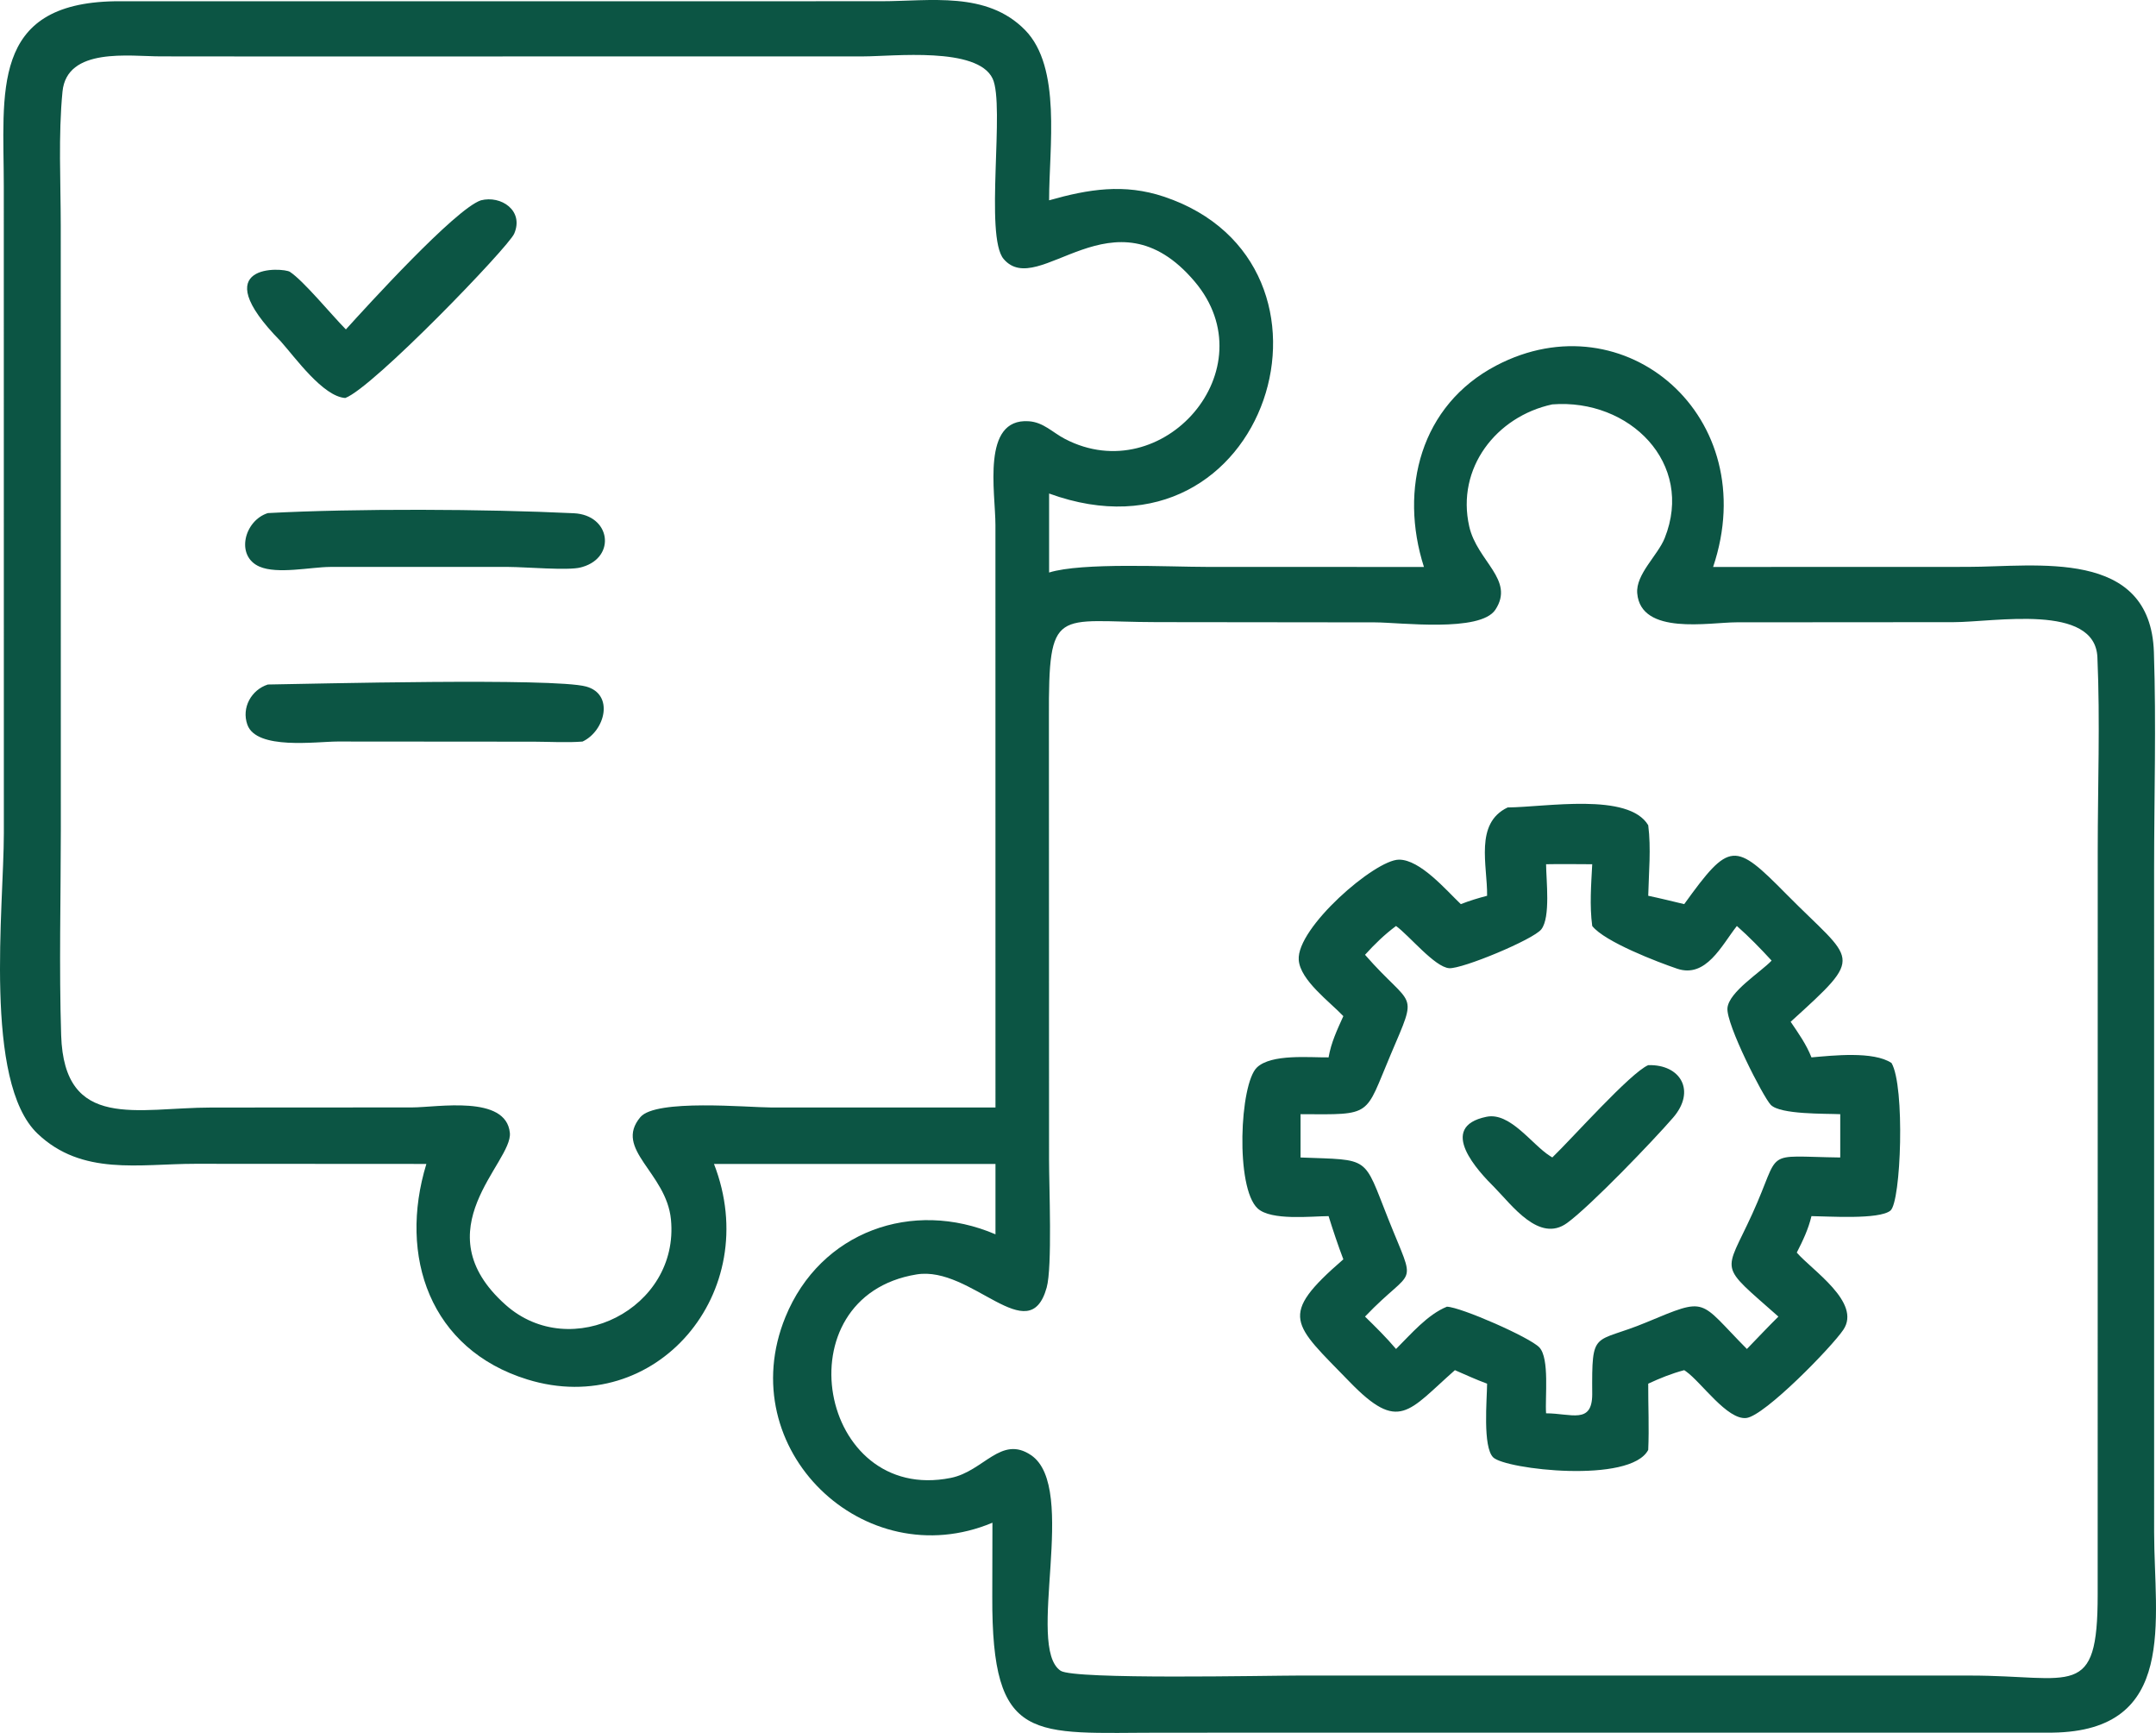 <svg width="112" height="90" viewBox="0 0 112 90" fill="none" xmlns="http://www.w3.org/2000/svg"><path d="M22.149 60.449L10.145 60.442C7.23 60.443 4.267 61.082 1.949 58.874C-0.872 56.187 0.2 47.095 0.2 43.274L0.197 9.682C0.197 4.808 -0.53 0.176 5.961 0.066L45.759 0.064C48.329 0.063 51.255 -0.469 53.246 1.555C55.156 3.495 54.497 7.649 54.499 10.403C56.545 9.822 58.398 9.523 60.462 10.213C70.846 13.683 65.858 29.771 54.499 25.631V29.734C56.204 29.2 60.73 29.442 62.715 29.442L73.971 29.445C72.678 25.405 73.793 21.045 77.73 18.983C84.411 15.483 91.611 21.653 88.993 29.445L102.197 29.441C105.777 29.441 111.711 28.439 111.891 33.871C112.015 37.607 111.903 41.384 111.902 45.124L111.903 79.587C111.905 84.15 113.154 89.896 106.627 89.984L60.36 89.987C53.636 89.987 51.517 90.63 51.547 82.919L51.555 79.082C44.895 81.875 37.998 75.263 40.801 68.399C42.618 63.951 47.407 62.259 51.713 64.104V60.449H37.09C39.687 67.127 34.058 73.7 27.395 71.642C22.337 70.08 20.682 65.249 22.149 60.449ZM13.912 2.933L8.343 2.928C6.738 2.928 3.471 2.435 3.246 4.761C3.025 7.039 3.154 9.423 3.156 11.712L3.16 43.123C3.158 46.662 3.065 50.23 3.177 53.766C3.336 58.758 7.144 57.521 10.977 57.52L21.412 57.514C22.709 57.513 26.287 56.85 26.486 58.832C26.641 60.38 21.886 63.873 26.268 67.77C29.666 70.792 35.304 67.965 34.855 63.334C34.618 60.888 31.86 59.693 33.266 58.018C34.069 57.063 38.839 57.514 40.057 57.517H51.713L51.711 27.269C51.711 25.569 50.971 21.714 53.438 21.877C54.207 21.927 54.674 22.459 55.323 22.796C60.407 25.445 65.906 19.164 62.059 14.62C57.849 9.648 53.965 15.584 52.139 13.453C51.132 12.277 52.22 5.458 51.564 4.08C50.77 2.413 46.396 2.928 44.854 2.929L13.912 2.933ZM80.638 21.002C77.728 21.628 75.639 24.315 76.324 27.341C76.735 29.157 78.709 30.105 77.682 31.665C76.897 32.859 72.713 32.324 71.432 32.323L60.099 32.31C54.847 32.306 54.468 31.402 54.489 37.293L54.496 60.236C54.496 61.61 54.67 65.8 54.373 66.868C53.459 70.157 50.474 65.721 47.615 66.187C40.554 67.338 42.526 78.133 49.395 76.754C51.107 76.41 51.999 74.517 53.562 75.574C56.048 77.257 53.254 85.541 55.098 86.771C55.801 87.24 65.835 87.019 67.56 87.019L102.326 87.02C107.673 87.019 108.974 88.315 108.97 82.819L108.973 44.184C108.973 40.85 109.101 37.466 108.956 34.137C108.833 31.318 103.607 32.311 101.477 32.312L90.206 32.32C88.796 32.322 85.238 33.013 85.051 30.812C84.967 29.829 86.119 28.842 86.477 27.948C88.035 24.06 84.65 20.69 80.638 21.002Z" fill="#0C5544"/><path d="M17.968 17.108C19.051 15.914 23.64 10.862 24.978 10.405C26.03 10.132 27.232 10.939 26.71 12.139C26.401 12.849 19.363 20.152 17.935 20.67C16.776 20.59 15.346 18.582 14.581 17.724C10.552 13.629 14.716 13.893 15.059 14.117C15.775 14.586 17.233 16.367 17.968 17.108Z" fill="#0C5544"/><path d="M30.261 29.443L30.157 29.471C29.533 29.64 27.266 29.446 26.429 29.444H17.144C16.144 29.45 14.413 29.833 13.479 29.427C12.223 28.882 12.682 27.037 13.914 26.647C18.506 26.403 25.206 26.434 29.808 26.655C31.721 26.747 32.019 28.926 30.261 29.443Z" fill="#0C5544"/><path d="M30.262 38.513C29.44 38.576 28.583 38.523 27.756 38.519L17.536 38.511C16.445 38.511 13.323 38.965 12.85 37.636C12.535 36.751 13.06 35.824 13.915 35.55C16.178 35.517 28.749 35.196 30.444 35.654C31.923 36.054 31.433 37.965 30.262 38.513Z" fill="#0C5544"/><path d="M77.252 46.522C77.274 44.955 76.586 42.759 78.319 41.935C80.319 41.917 84.6 41.145 85.622 42.858C85.776 44.059 85.65 45.312 85.622 46.522C86.248 46.653 86.87 46.808 87.492 46.956C89.86 43.672 90.113 43.719 92.797 46.436C96.342 50.025 96.944 49.507 93.021 53.066C93.43 53.668 93.832 54.233 94.102 54.915C95.207 54.82 97.322 54.581 98.26 55.206C98.969 56.404 98.758 62.423 98.204 62.873C97.613 63.354 94.929 63.165 94.102 63.159C93.939 63.841 93.657 64.432 93.339 65.053C94.126 65.967 96.709 67.64 95.76 69.058C95.157 69.959 91.676 73.527 90.722 73.643C89.733 73.763 88.384 71.79 87.59 71.227L87.492 71.159C86.83 71.335 86.243 71.573 85.622 71.861C85.617 73.007 85.674 74.154 85.622 75.3C84.7 77.069 78.2 76.313 77.569 75.689C77.017 75.144 77.245 72.687 77.252 71.861C76.686 71.654 76.134 71.398 75.58 71.159C73.154 73.297 72.681 74.416 70.111 71.767C67.155 68.718 66.36 68.37 69.784 65.403C69.502 64.661 69.254 63.916 69.017 63.159C68.128 63.164 66.031 63.406 65.332 62.76C64.166 61.682 64.4 56.295 65.295 55.439C66.045 54.721 68.047 54.928 69.017 54.915C69.15 54.141 69.464 53.481 69.784 52.773C69.086 52.031 67.542 50.915 67.467 49.852C67.349 48.188 71.419 44.657 72.669 44.646C73.777 44.636 75.136 46.244 75.887 46.956C76.338 46.78 76.784 46.644 77.252 46.522ZM80.316 44.884C80.321 45.706 80.556 47.639 80.069 48.264C79.65 48.799 75.957 50.33 75.283 50.283C74.535 50.232 73.201 48.581 72.521 48.091C71.912 48.546 71.42 49.026 70.91 49.587C73.41 52.447 73.701 51.338 72.245 54.766C70.872 57.999 71.349 57.887 67.561 57.865V60.114C71.222 60.256 70.803 60.001 72.113 63.293C73.608 67.048 73.507 65.658 70.91 68.377C71.468 68.922 72.017 69.462 72.521 70.059C73.29 69.296 74.151 68.273 75.164 67.863C75.885 67.882 79.481 69.457 79.968 69.979C80.505 70.554 80.255 72.588 80.316 73.4C81.624 73.404 82.705 73.983 82.713 72.418C82.689 68.979 82.772 69.822 85.516 68.68C88.752 67.333 88.206 67.496 90.748 70.059C91.292 69.498 91.829 68.927 92.384 68.377C89.218 65.573 89.574 66.231 91.027 63.044C92.589 59.616 91.483 60.059 95.597 60.114V57.865C94.829 57.829 92.488 57.892 91.988 57.38C91.596 56.977 89.656 53.187 89.738 52.348C89.82 51.506 91.465 50.488 92.032 49.889C91.459 49.265 90.863 48.652 90.227 48.091C89.431 49.105 88.626 50.818 87.122 50.308C86.136 49.974 83.362 48.916 82.713 48.091C82.571 47.029 82.658 45.95 82.713 44.884C81.915 44.883 81.113 44.867 80.316 44.884Z" fill="#0C5544"/><path d="M80.64 60.112C81.668 59.123 84.698 55.713 85.623 55.318C87.308 55.27 88.114 56.658 86.914 58.045C85.887 59.233 82.626 62.63 81.406 63.517C79.962 64.568 78.534 62.581 77.64 61.674C76.807 60.849 74.614 58.53 77.224 57.999C78.453 57.749 79.577 59.441 80.521 60.038L80.64 60.112Z" fill="#0C5544"/></svg>